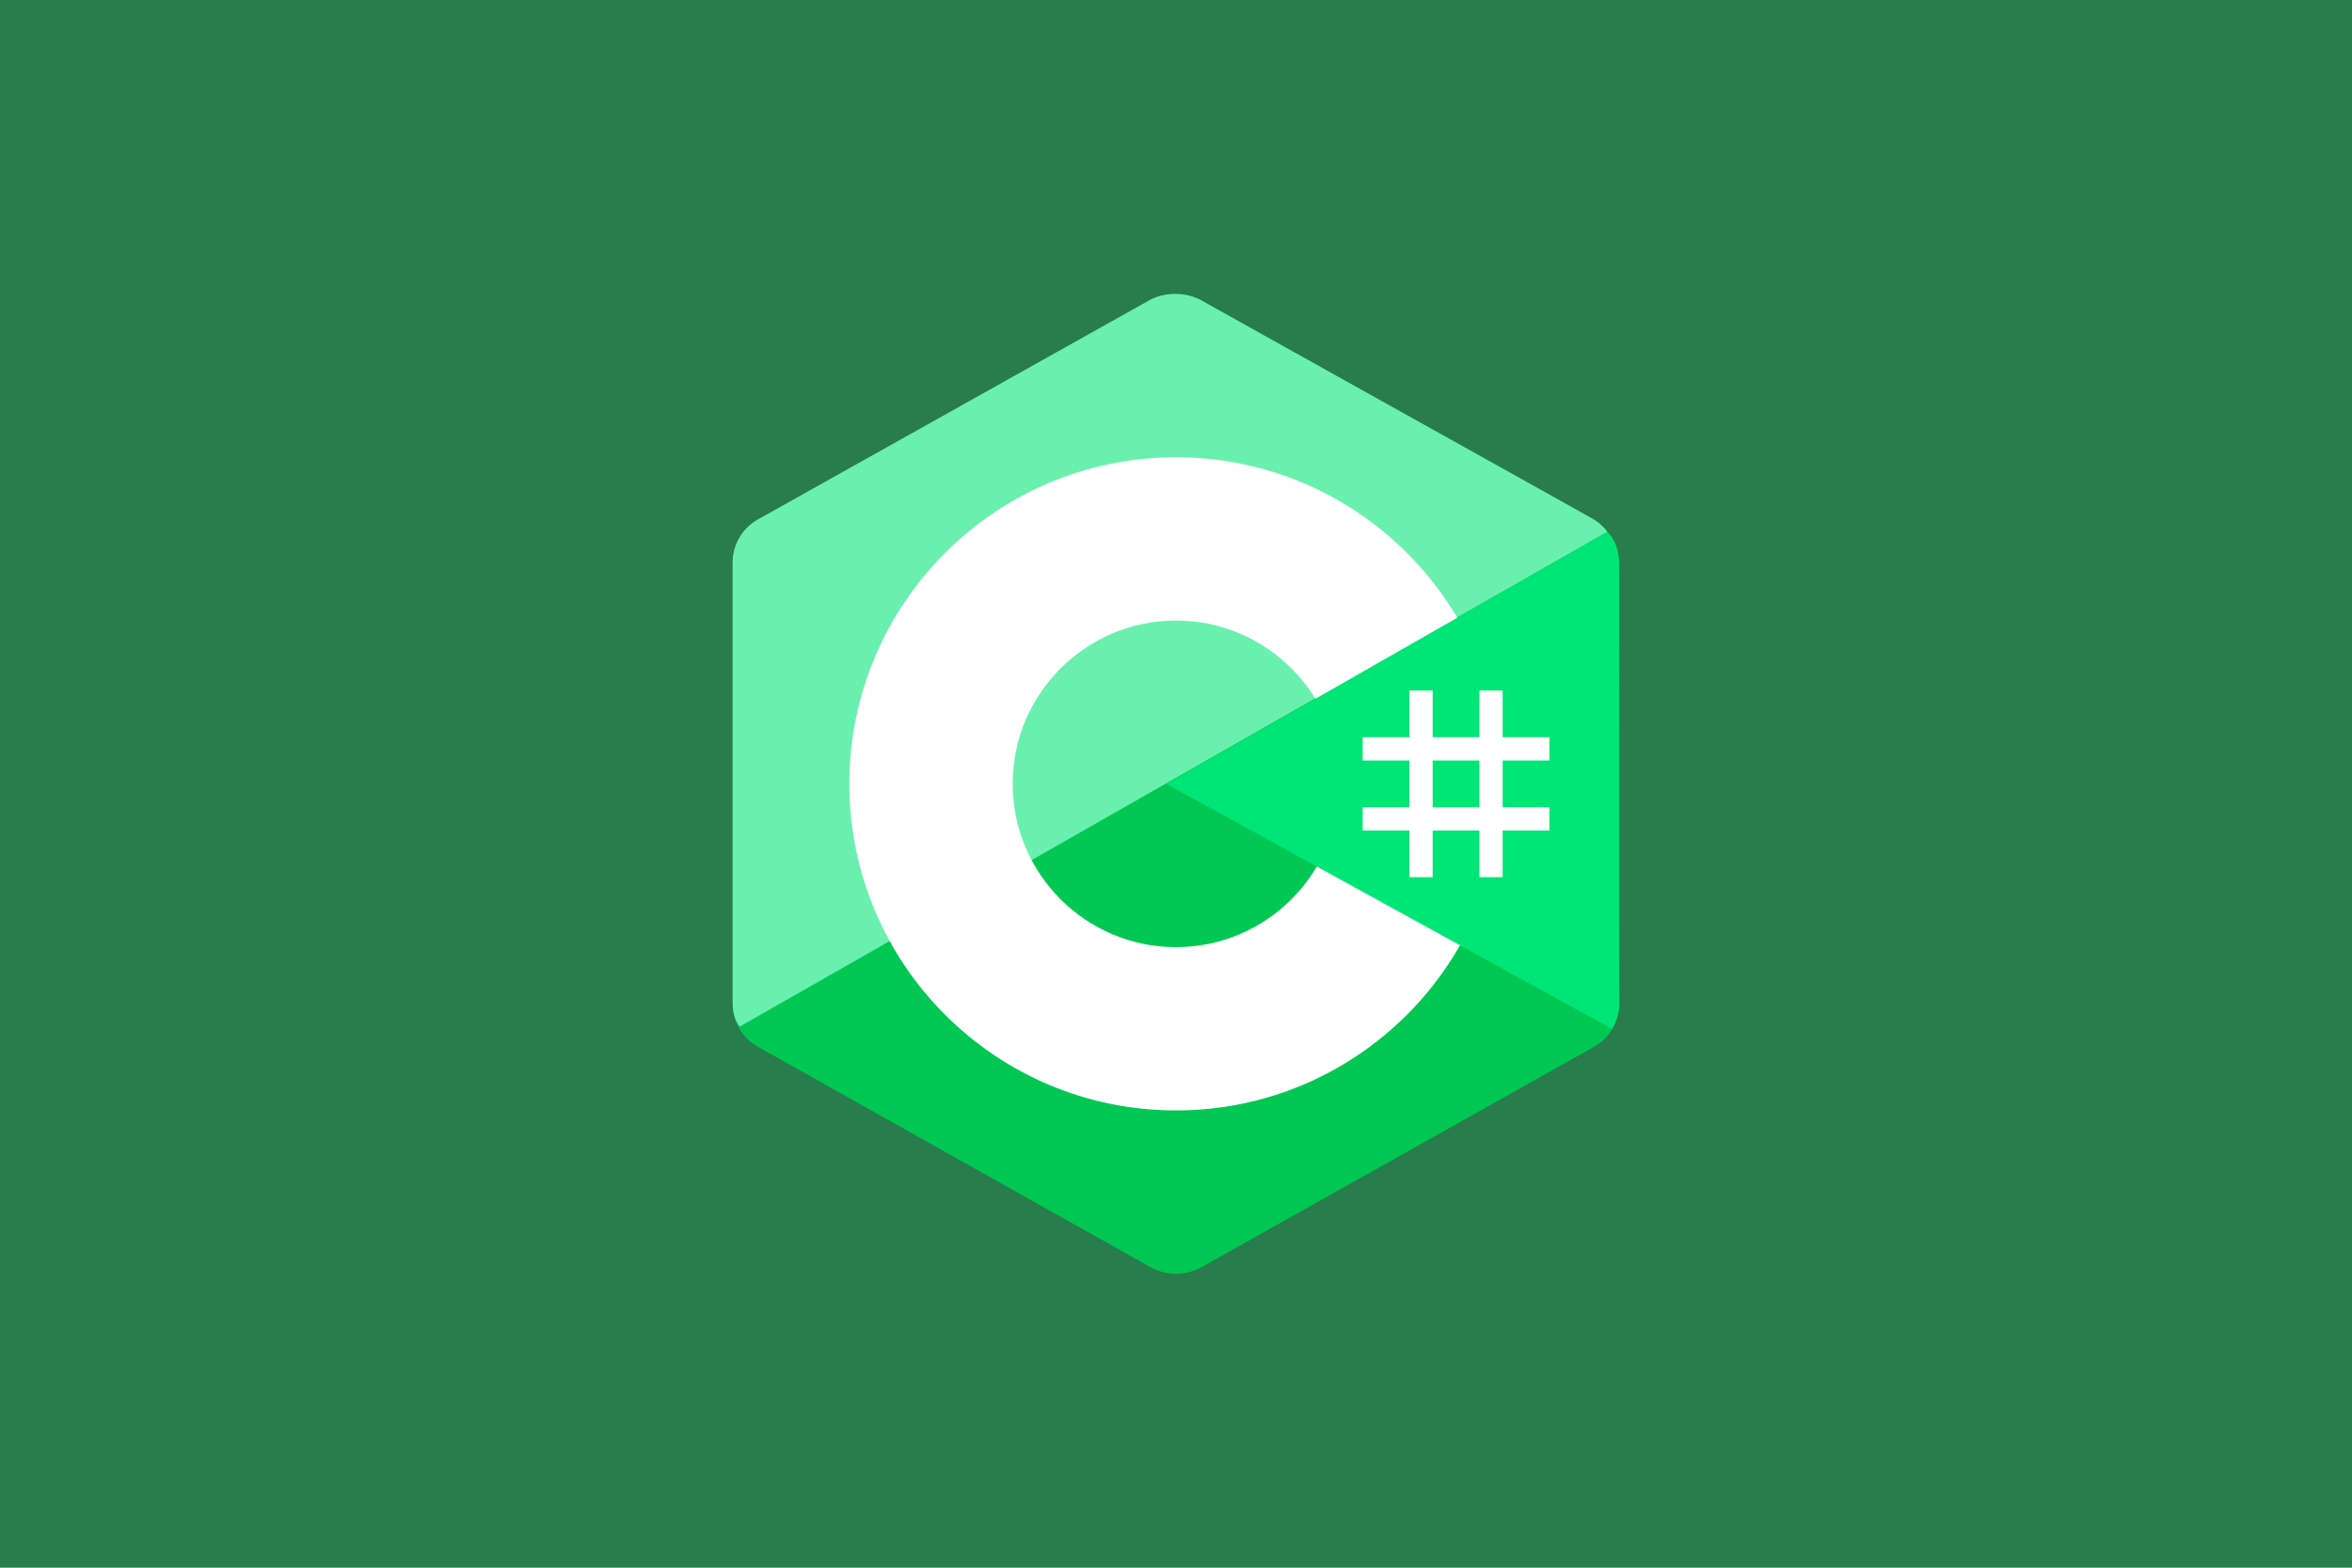 <svg xmlns="http://www.w3.org/2000/svg" id="Layer_1" data-name="Layer 1" viewBox="0 0 2400 1600"><defs><style>.cls-4{fill:#fff}</style></defs><path d="M0 0h2400v1600H0z" style="fill:#297c4b"/><path d="M1173.88 306.82a53.44 53.44 0 0 1 52.21 0c79.89 44.83 320.27 179.78 400.17 224.62a50.44 50.44 0 0 1 26.12 43.95v449.21a50.53 50.53 0 0 1-26.12 44c-79.88 44.83-320.26 179.78-400.17 224.62a53.49 53.49 0 0 1-52.21 0c-79.88-44.84-320.26-179.79-400.17-224.62a50.51 50.51 0 0 1-26.09-43.95V575.41a50.51 50.51 0 0 1 26.12-44c79.85-44.81 320.26-179.76 400.14-224.59" style="fill:#00c853"/><path d="M754.86 1047.72c-6.34-8.48-7.24-16.52-7.24-27.36V573.72a50.16 50.16 0 0 1 26-43.71c79.59-44.57 319.16-178.74 398.76-223.34 16.12-9 38-8.83 54.07.19 79.59 44.58 318.36 177.6 398 222.17a50 50 0 0 1 15.72 13.71Z" style="fill:#69f0ae"/><path d="M1200 466.67C1016 466.67 866.67 616 866.67 800S1016 1133.34 1200 1133.34 1533.33 984.05 1533.33 800 1384.05 466.67 1200 466.67m0 500c-91.91 0-166.67-74.76-166.67-166.66s74.76-166.67 166.67-166.67S1366.67 708.1 1366.67 800 1291.9 966.67 1200 966.67" class="cls-4"/><path d="M1640.12 543c12.28 11.5 12.05 28.84 12.05 42.48 0 90.36-.77 347.36.21 437.71a51.77 51.77 0 0 1-7.69 26.84L1190.31 800Z" style="fill:#00e676"/><path d="M1438.09 704.77h23.81v190.47h-23.81Zm71.43 0h23.81v190.47h-23.81Z" class="cls-4"/><path d="M1390.47 823.82H1581v23.81h-190.53Zm0-71.43H1581v23.81h-190.53Z" class="cls-4"/></svg>